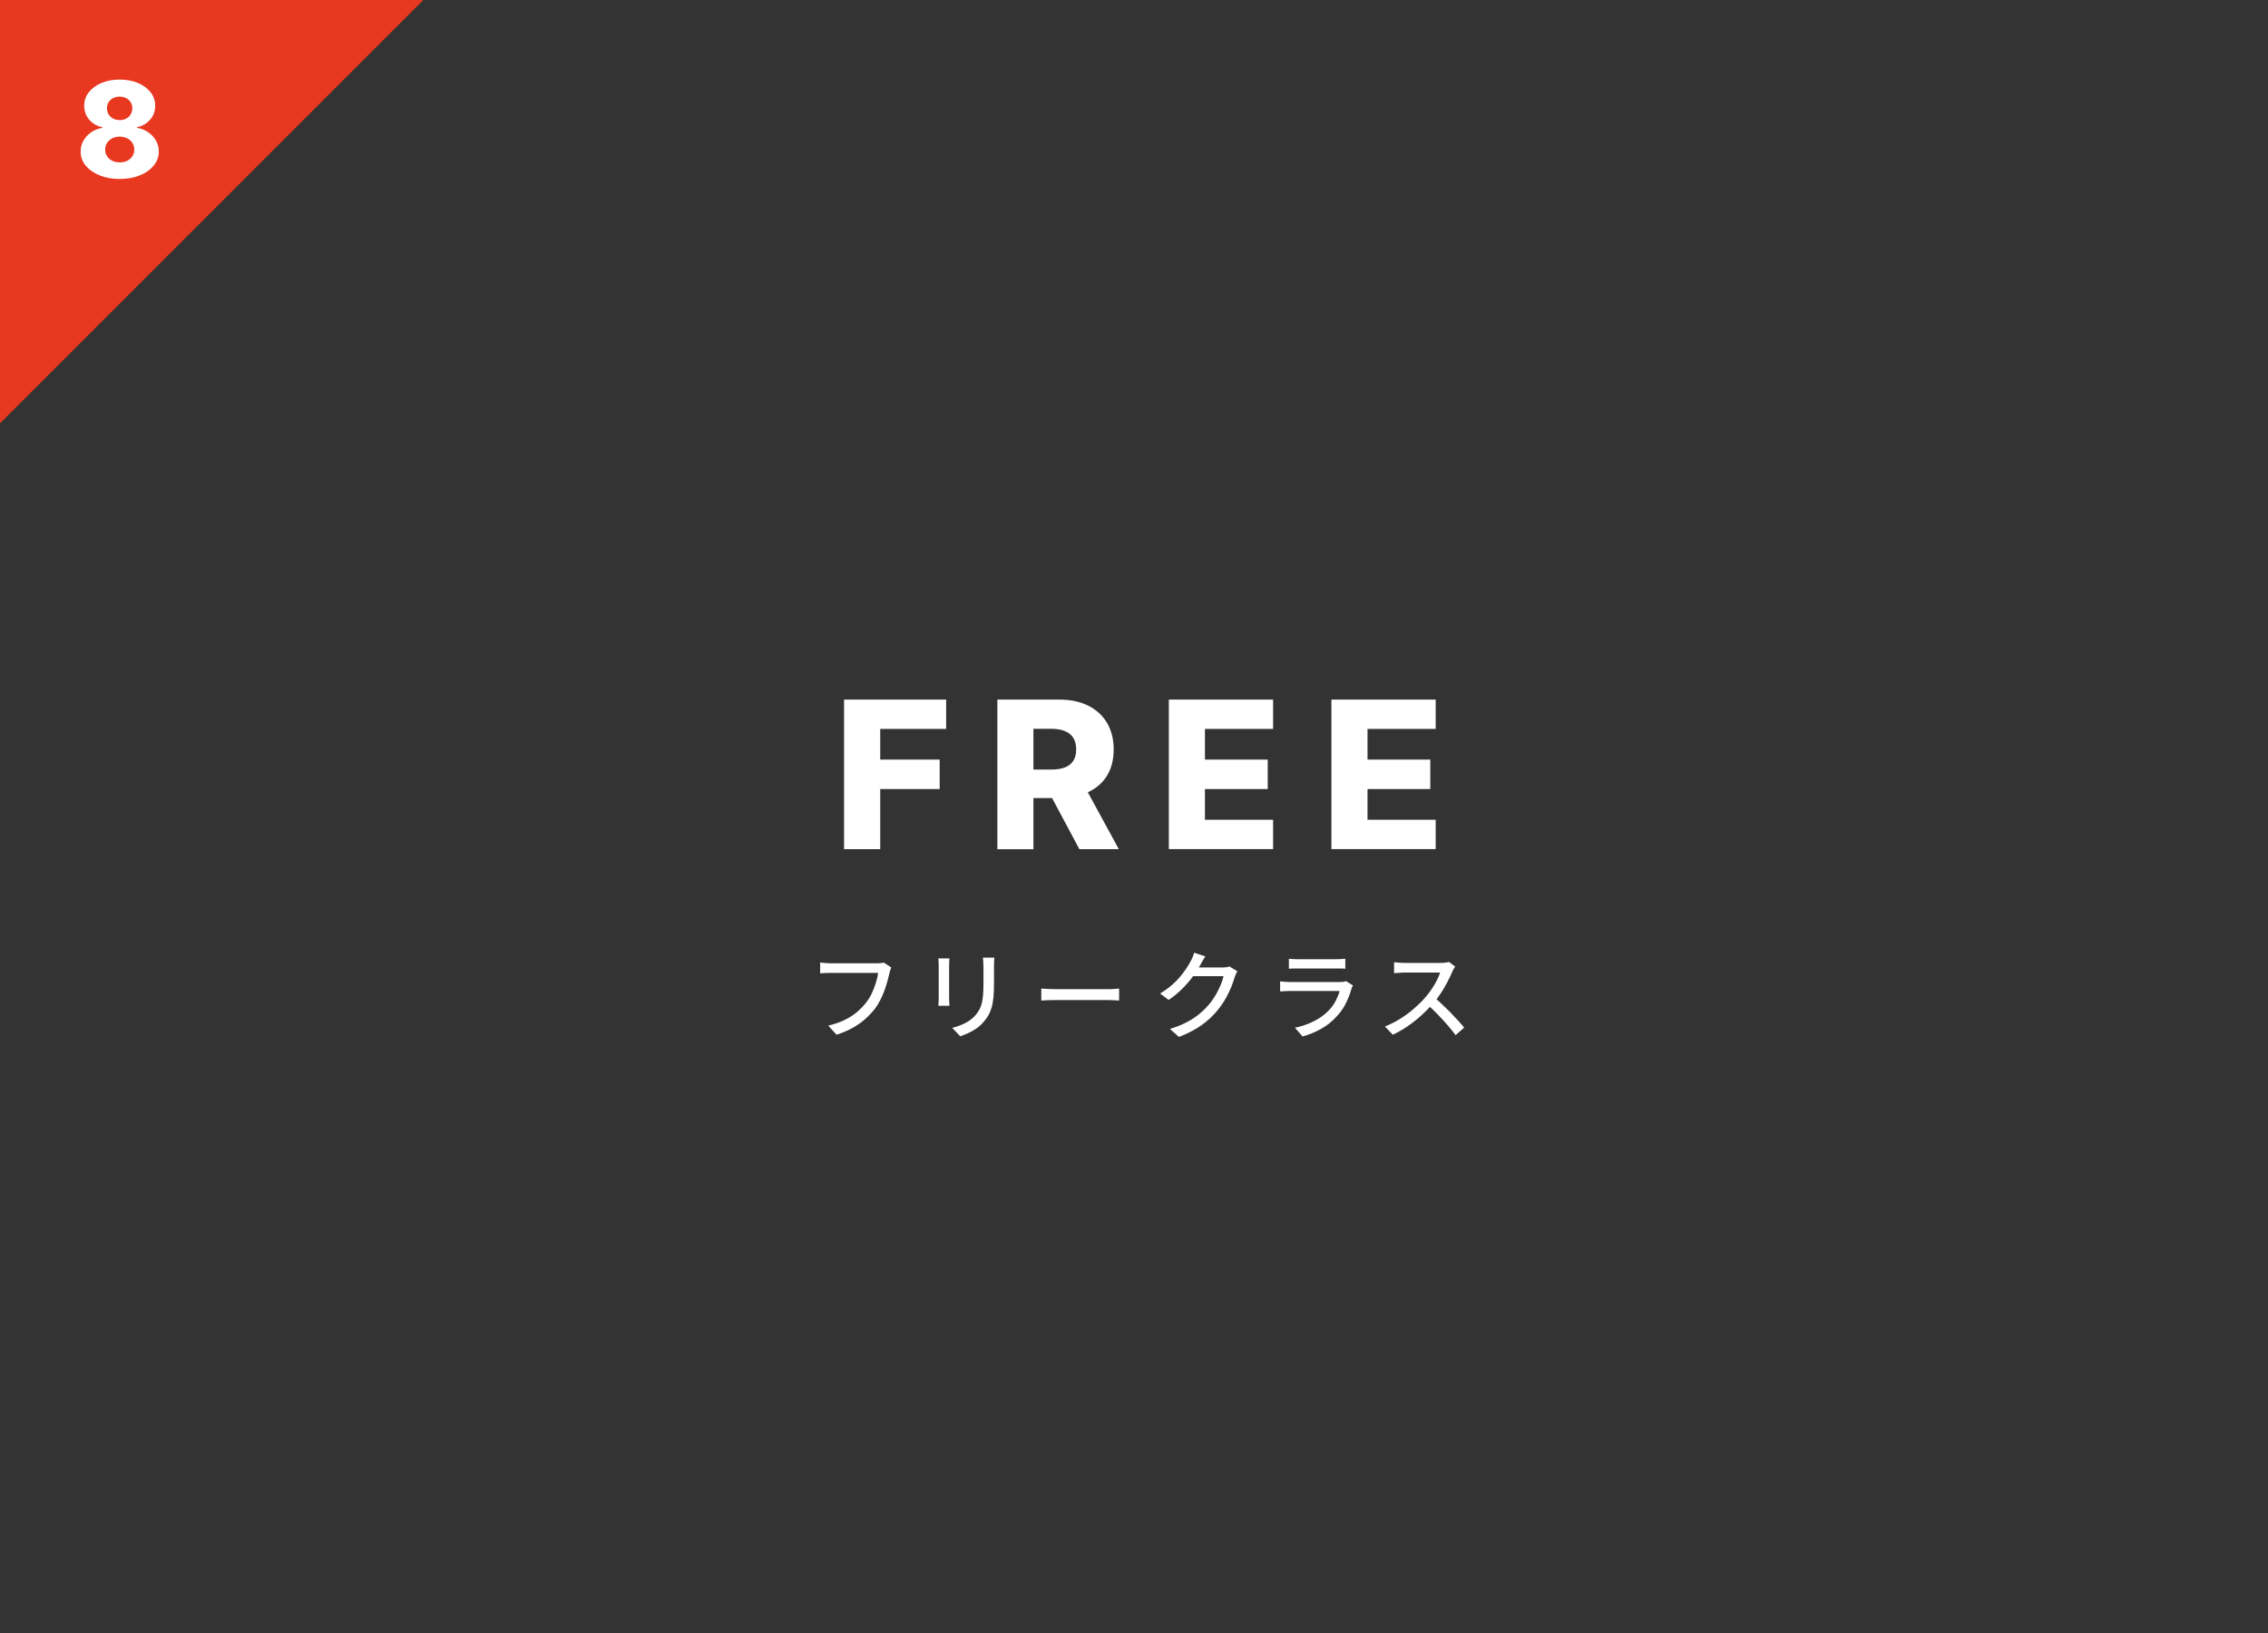 <?xml version="1.0" encoding="UTF-8"?>
<svg id="_レイヤー_2" data-name="レイヤー 2" xmlns="http://www.w3.org/2000/svg" xmlns:xlink="http://www.w3.org/1999/xlink" viewBox="0 0 375 270">
  <rect x="0" y="0" width="375" height="270" fill="#333333" stroke="none"/>
  <defs>
    <style>
      .cls-1 {
        fill: none;
      }

      .cls-2 {
        clip-path: url(#clippath);
      }

      .cls-3 {
        fill: #fff;
      }

      .cls-4 {
        fill: #e83820;
      }
    </style>
    <clipPath id="clippath">
      <rect class="cls-1" width="375" height="270"/>
    </clipPath>
  </defs>
  <g id="_レイアウト" data-name="レイアウト">
    <g class="cls-2">
      <g>
        <g>
          <g>
            <path class="cls-3" d="M139.56,140.4v-24.73h16.88v4.85h-10.9v5.07h9.83v4.87h-9.83v9.94h-5.98Z"/>
            <path class="cls-3" d="M164.91,140.4v-24.73h10.21c1.85,0,3.45,.33,4.8,1s2.39,1.62,3.12,2.85c.73,1.24,1.1,2.7,1.1,4.39s-.37,3.17-1.12,4.37-1.81,2.11-3.19,2.73c-1.38,.62-3.01,.94-4.89,.94h-6.46v-4.71h5.35c.9,0,1.66-.12,2.26-.36,.61-.24,1.07-.6,1.38-1.09,.31-.49,.47-1.11,.47-1.88s-.16-1.4-.47-1.9c-.31-.5-.78-.88-1.39-1.13-.61-.25-1.36-.38-2.26-.38h-2.95v19.91h-5.98Zm13.92-11.3l6.16,11.3h-6.52l-6.04-11.3h6.4Z"/>
            <path class="cls-3" d="M193.26,140.4v-24.73h17.24v4.85h-11.27v5.07h10.38v4.87h-10.38v5.08h11.27v4.85h-17.24Z"/>
            <path class="cls-3" d="M220.14,140.4v-24.73h17.24v4.85h-11.27v5.07h10.38v4.87h-10.38v5.08h11.27v4.85h-17.24Z"/>
          </g>
          <g>
            <path class="cls-3" d="M147.36,159.95c-.05,.13-.1,.28-.15,.44-.05,.17-.09,.33-.14,.49-.09,.41-.2,.86-.34,1.36-.14,.5-.31,1.02-.5,1.55s-.42,1.05-.68,1.56c-.26,.51-.54,.97-.86,1.4-.49,.63-1.04,1.21-1.66,1.76-.61,.54-1.31,1.03-2.09,1.46-.78,.43-1.65,.8-2.62,1.11l-1.38-1.5c1.06-.26,1.97-.57,2.74-.95s1.44-.81,2.01-1.29c.57-.49,1.07-1.01,1.51-1.56,.37-.47,.69-.99,.96-1.57s.49-1.15,.67-1.74c.18-.58,.3-1.12,.37-1.61h-7.86c-.34,0-.66,0-.97,.02-.3,.01-.56,.03-.76,.05v-1.79c.15,.02,.33,.04,.53,.06s.41,.03,.62,.05c.21,.02,.41,.02,.58,.02h7.76c.14,0,.3,0,.49-.02,.19-.02,.37-.05,.54-.09l1.23,.8Z"/>
            <path class="cls-3" d="M156.99,158.46c-.01,.16-.02,.34-.04,.54s-.02,.42-.02,.64v5.36c0,.2,0,.43,.02,.68s.03,.46,.04,.62h-1.84c.01-.13,.02-.32,.04-.57,.02-.25,.02-.49,.02-.73v-5.36c0-.15,0-.34-.02-.58-.01-.24-.03-.44-.05-.6h1.84Zm7.42-.13c-.01,.2-.02,.43-.04,.67-.02,.24-.02,.51-.02,.8v2.85c0,.91-.03,1.69-.1,2.35-.07,.66-.18,1.23-.33,1.7s-.33,.9-.55,1.26c-.22,.37-.48,.72-.78,1.05-.34,.41-.74,.76-1.18,1.06-.45,.3-.9,.56-1.36,.76-.46,.2-.89,.37-1.28,.51l-1.33-1.39c.76-.19,1.46-.45,2.12-.78,.66-.33,1.23-.76,1.72-1.3,.28-.33,.5-.66,.68-.99,.18-.33,.31-.7,.4-1.1,.09-.4,.15-.87,.19-1.39,.04-.52,.06-1.13,.06-1.84v-2.75c0-.29-.01-.55-.03-.8-.02-.25-.04-.47-.06-.67h1.9Z"/>
            <path class="cls-3" d="M172.17,163.45c.18,.01,.4,.02,.66,.04,.26,.02,.54,.03,.85,.04,.3,.01,.59,.02,.87,.02h8.7c.38,0,.73-.01,1.04-.04,.31-.03,.56-.04,.75-.06v1.98c-.18,0-.44-.03-.77-.05-.33-.02-.67-.03-1.02-.03h-8.7c-.44,0-.88,0-1.31,.02-.44,.02-.79,.04-1.07,.06v-1.98Z"/>
            <path class="cls-3" d="M199.29,158.14c-.16,.24-.32,.49-.47,.77s-.27,.5-.36,.65c-.33,.61-.75,1.25-1.26,1.94-.51,.68-1.09,1.35-1.75,2.01s-1.4,1.26-2.22,1.82l-1.41-1.06c.69-.42,1.31-.86,1.86-1.33s1.02-.94,1.42-1.42c.4-.47,.74-.93,1.03-1.37s.53-.83,.72-1.19c.1-.16,.2-.38,.32-.66,.12-.28,.21-.54,.27-.78l1.86,.61Zm5.3,2.46c-.08,.13-.17,.28-.24,.46-.08,.18-.14,.35-.21,.51-.14,.51-.34,1.08-.59,1.7-.26,.62-.57,1.25-.94,1.9-.37,.64-.8,1.26-1.28,1.85-.74,.91-1.61,1.73-2.63,2.46-1.02,.73-2.27,1.39-3.77,1.97l-1.49-1.33c1.03-.31,1.94-.67,2.73-1.08,.78-.41,1.48-.86,2.08-1.35s1.14-1.01,1.61-1.57c.41-.46,.77-.97,1.1-1.53s.61-1.12,.85-1.68c.24-.56,.4-1.06,.49-1.51h-5.7l.61-1.44h4.88c.22,0,.44-.01,.66-.04,.21-.03,.39-.07,.54-.12l1.31,.8Z"/>
            <path class="cls-3" d="M223.71,162.92c-.05,.09-.1,.18-.15,.29-.05,.11-.08,.2-.1,.27-.22,.78-.52,1.56-.9,2.34-.37,.78-.86,1.49-1.46,2.14-.82,.92-1.73,1.64-2.71,2.18s-1.99,.95-3.02,1.23l-1.25-1.44c1.16-.25,2.22-.62,3.18-1.11,.96-.5,1.77-1.09,2.42-1.77,.46-.48,.83-1,1.13-1.57,.29-.57,.51-1.11,.65-1.63h-8.14c-.19,0-.45,0-.76,.02-.31,.01-.63,.03-.94,.05v-1.66c.32,.03,.62,.06,.91,.08,.29,.02,.55,.03,.78,.03h8.19c.22,0,.42-.01,.6-.04,.18-.03,.32-.06,.42-.11l1.14,.71Zm-10.59-4.4c.21,.02,.46,.04,.73,.06,.27,.02,.54,.02,.81,.02h6.22c.26,0,.53,0,.82-.02,.29-.02,.54-.04,.74-.06v1.65c-.2-.02-.45-.04-.74-.04-.29,0-.57,0-.85,0h-6.21c-.26,0-.52,0-.79,0-.27,0-.52,.02-.74,.04v-1.65Z"/>
            <path class="cls-3" d="M240.6,159.82c-.06,.07-.14,.2-.24,.37-.1,.17-.17,.33-.22,.46-.22,.51-.5,1.08-.82,1.71s-.69,1.26-1.1,1.88c-.41,.62-.84,1.19-1.29,1.7-.59,.67-1.24,1.33-1.94,1.97-.71,.64-1.46,1.23-2.25,1.77s-1.61,1.01-2.45,1.4l-1.3-1.36c.86-.34,1.7-.76,2.5-1.26,.81-.5,1.55-1.05,2.25-1.65,.69-.6,1.3-1.19,1.82-1.78,.36-.4,.71-.86,1.06-1.35,.34-.5,.65-.99,.91-1.5s.46-.96,.58-1.38h-5.87c-.2,0-.42,0-.66,.03s-.46,.03-.66,.05-.34,.03-.42,.03v-1.81c.11,0,.27,.02,.48,.04,.21,.02,.44,.03,.67,.05s.43,.02,.59,.02h5.94c.3,0,.57-.02,.82-.05,.25-.03,.44-.07,.58-.11l1.04,.77Zm-3.47,5.07c.43,.35,.87,.75,1.34,1.19,.47,.44,.93,.89,1.38,1.35,.45,.46,.87,.91,1.26,1.34,.39,.43,.72,.8,.98,1.13l-1.41,1.25c-.39-.53-.85-1.09-1.36-1.68-.51-.59-1.06-1.18-1.63-1.77s-1.15-1.14-1.73-1.66l1.17-1.15Z"/>
          </g>
        </g>
        <g>
          <polygon class="cls-4" points="0 70 0 0 70 0 0 70"/>
          <path class="cls-3" d="M19.79,29.59c-1.25,0-2.36-.2-3.33-.6s-1.74-.94-2.3-1.62-.83-1.46-.83-2.32c0-.66,.16-1.27,.48-1.82,.32-.55,.75-1.01,1.29-1.38,.54-.37,1.15-.6,1.82-.71v-.12c-.88-.16-1.6-.57-2.16-1.23-.56-.66-.84-1.42-.84-2.3,0-.83,.25-1.58,.76-2.23s1.2-1.16,2.09-1.54,1.89-.56,3.02-.56,2.14,.19,3.02,.56,1.58,.89,2.09,1.54,.76,1.39,.76,2.23c0,.89-.28,1.66-.85,2.31-.57,.65-1.28,1.06-2.15,1.22v.12c.67,.1,1.27,.34,1.82,.71,.54,.37,.98,.83,1.3,1.38s.48,1.16,.48,1.82c0,.86-.28,1.64-.84,2.32-.56,.68-1.32,1.23-2.29,1.62-.97,.4-2.08,.6-3.33,.6Zm0-2.74c.47,0,.89-.09,1.25-.27,.36-.18,.64-.43,.85-.75,.21-.32,.31-.69,.31-1.09s-.11-.79-.31-1.11c-.21-.32-.49-.58-.86-.76-.36-.18-.78-.28-1.24-.28s-.87,.09-1.23,.28c-.36,.18-.65,.44-.86,.76-.21,.32-.31,.69-.31,1.11s.1,.77,.31,1.09c.21,.32,.49,.57,.85,.75,.36,.18,.78,.27,1.25,.27Zm0-6.99c.41,0,.77-.08,1.08-.25,.31-.17,.56-.4,.74-.7s.27-.63,.27-1.01-.09-.71-.27-.99-.43-.51-.74-.68c-.31-.16-.68-.25-1.09-.25s-.77,.08-1.09,.25c-.32,.16-.57,.39-.74,.68-.18,.29-.27,.62-.27,.99s.09,.71,.27,1,.43,.53,.75,.7c.32,.17,.68,.25,1.08,.25Z"/>
        </g>
      </g>
    </g>
  </g>
</svg>